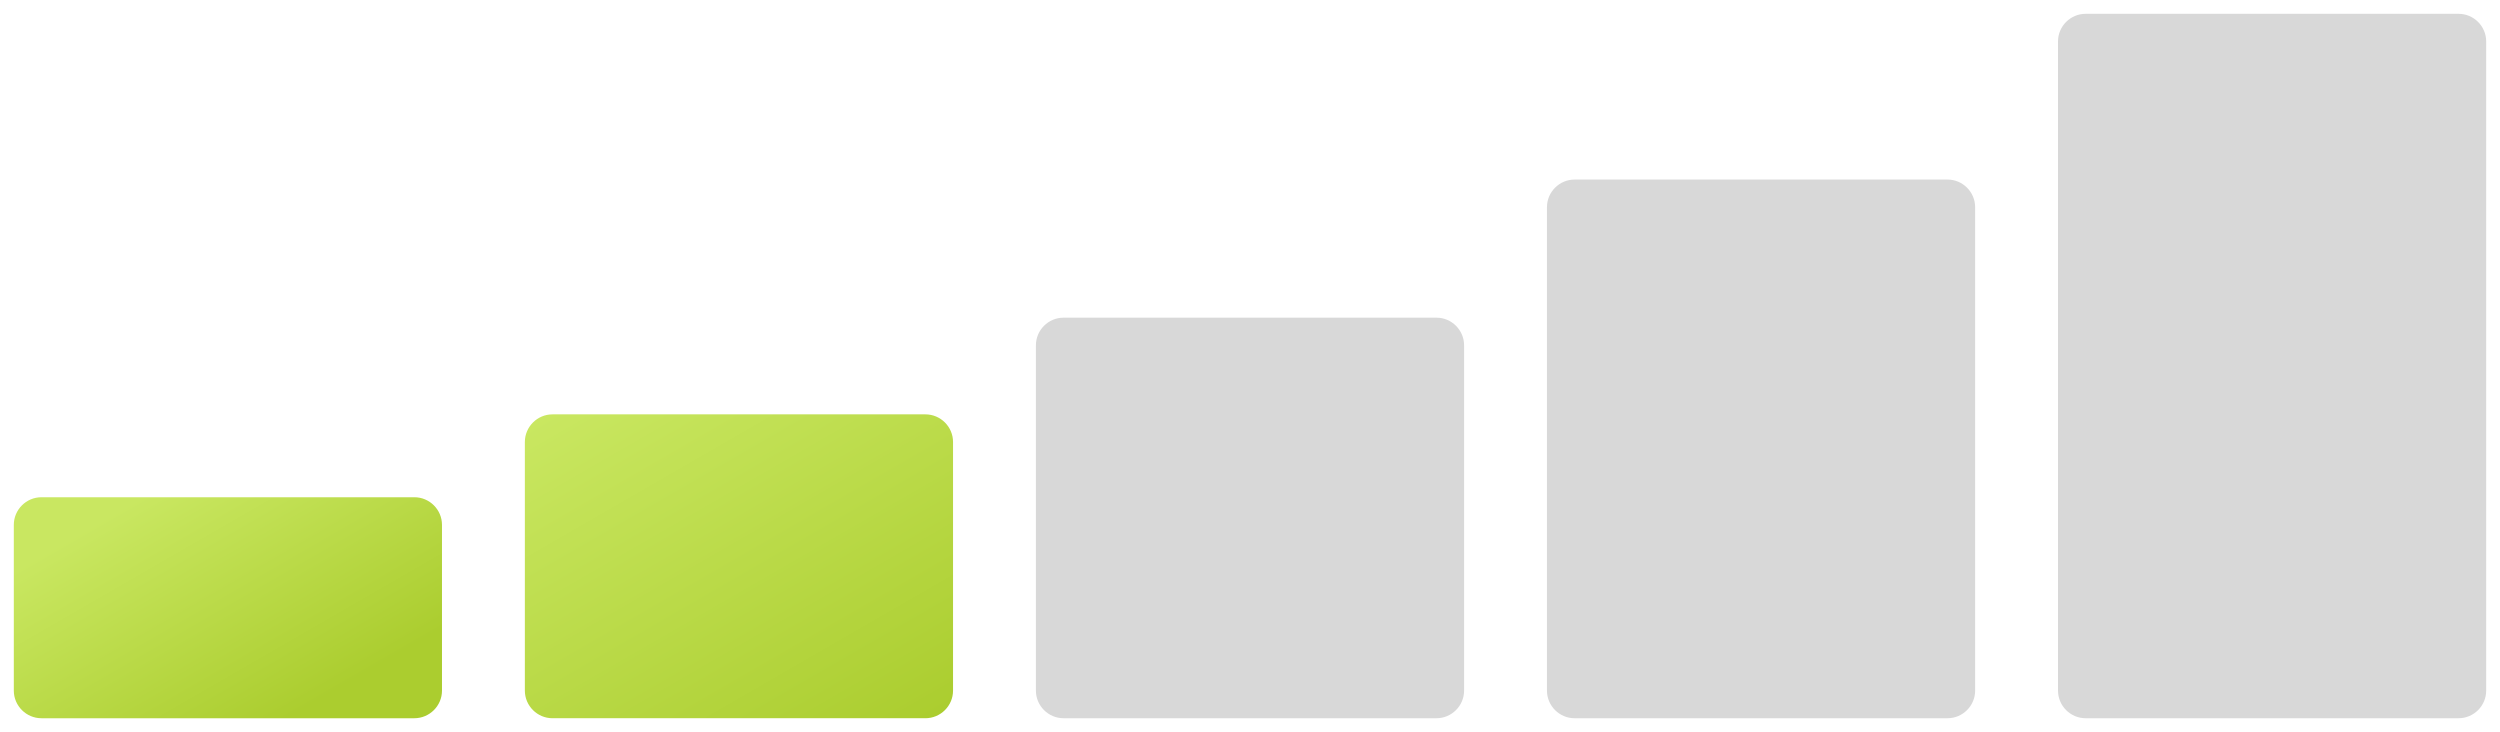 <?xml version="1.0" encoding="utf-8"?>
<!-- Generator: Adobe Illustrator 21.0.0, SVG Export Plug-In . SVG Version: 6.00 Build 0)  -->
<svg version="1.1" xmlns="http://www.w3.org/2000/svg" xmlns:xlink="http://www.w3.org/1999/xlink" x="0px" y="0px" width="181px"
	 height="53px" viewBox="0 0 181 53" style="enable-background:new 0 0 181 53;" xml:space="preserve">
<g id="Ohne_Signal" style="display:none;">
	<path style="display:inline;fill:#D8D8D8;" d="M67,30H40c-1.1,0-2,0.9-2,2v18c0,1.1,0.9,2,2,2h27c1.1,0,2-0.9,2-2V32
		C69,30.9,68.1,30,67,30z"/>
	<path style="display:inline;fill:#D8D8D8;" d="M104,23H77c-1.1,0-2,0.9-2,2v25c0,1.1,0.9,2,2,2h27c1.1,0,2-0.9,2-2V25
		C106,23.9,105.1,23,104,23z"/>
	<path style="display:inline;fill:#D8D8D8;" d="M141,13h-27c-1.1,0-2,0.9-2,2v35c0,1.1,0.9,2,2,2h27c1.1,0,2-0.9,2-2V15
		C143,13.9,142.1,13,141,13z"/>
	<path style="display:inline;fill:#D8D8D8;" d="M178,1h-27c-1.1,0-2,0.9-2,2v47c0,1.1,0.9,2,2,2h27c1.1,0,2-0.9,2-2V3
		C180,1.9,179.1,1,178,1z"/>
	<path style="display:inline;fill:#D8D8D8;" d="M30,36H3c-1.1,0-2,0.9-2,2v12c0,1.1,0.9,2,2,2h27c1.1,0,2-0.9,2-2V38
		C32,36.9,31.1,36,30,36z"/>
</g>
<g id="_x31__Balken" style="display:none;">
	<path style="display:inline;fill:#D8D8D8;" d="M67,30H40c-1.1,0-2,0.9-2,2v18c0,1.1,0.9,2,2,2h27c1.1,0,2-0.9,2-2V32
		C69,30.9,68.1,30,67,30z"/>
	<path style="display:inline;fill:#D8D8D8;" d="M104,23H77c-1.1,0-2,0.9-2,2v25c0,1.1,0.9,2,2,2h27c1.1,0,2-0.9,2-2V25
		C106,23.9,105.1,23,104,23z"/>
	<path style="display:inline;fill:#D8D8D8;" d="M141,13h-27c-1.1,0-2,0.9-2,2v35c0,1.1,0.9,2,2,2h27c1.1,0,2-0.9,2-2V15
		C143,13.9,142.1,13,141,13z"/>
	<path style="display:inline;fill:#D8D8D8;" d="M178,1h-27c-1.1,0-2,0.9-2,2v47c0,1.1,0.9,2,2,2h27c1.1,0,2-0.9,2-2V3
		C180,1.9,179.1,1,178,1z"/>
	<linearGradient id="SVGID_1_" gradientUnits="userSpaceOnUse" x1="21.062" y1="51.902" x2="11.462" y2="35.273">
		<stop  offset="0" style="stop-color:#ABCD2F"/>
		<stop  offset="1" style="stop-color:#C9E761"/>
	</linearGradient>
	<path style="display:inline;fill:url(#SVGID_1_);" d="M30,36H3c-1.1,0-2,0.9-2,2v12c0,1.1,0.9,2,2,2h27c1.1,0,2-0.9,2-2V38
		C32,36.9,31.1,36,30,36z"/>
</g>
<g id="_x32__Balken">
	<linearGradient id="SVGID_2_" gradientUnits="userSpaceOnUse" x1="61.771" y1="55.326" x2="45.229" y2="26.674">
		<stop  offset="0" style="stop-color:#ABCD2F"/>
		<stop  offset="1" style="stop-color:#C9E761"/>
	</linearGradient>
	<path style="fill:url(#SVGID_2_);" d="M67,30H40c-1.1,0-2,0.9-2,2v18c0,1.1,0.9,2,2,2h27c1.1,0,2-0.9,2-2V32C69,30.9,68.1,30,67,30
		z"/>
	<path style="fill:#D8D8D8;" d="M104,23H77c-1.1,0-2,0.9-2,2v25c0,1.1,0.9,2,2,2h27c1.1,0,2-0.9,2-2V25C106,23.9,105.1,23,104,23z"
		/>
	<path style="fill:#D8D8D8;" d="M141,13h-27c-1.1,0-2,0.9-2,2v35c0,1.1,0.9,2,2,2h27c1.1,0,2-0.9,2-2V15C143,13.9,142.1,13,141,13z"
		/>
	<path style="fill:#D8D8D8;" d="M178,1h-27c-1.1,0-2,0.9-2,2v47c0,1.1,0.9,2,2,2h27c1.1,0,2-0.9,2-2V3C180,1.9,179.1,1,178,1z"/>
	<linearGradient id="SVGID_3_" gradientUnits="userSpaceOnUse" x1="21.062" y1="51.902" x2="11.462" y2="35.273">
		<stop  offset="0" style="stop-color:#ABCD2F"/>
		<stop  offset="1" style="stop-color:#C9E761"/>
	</linearGradient>
	<path style="fill:url(#SVGID_3_);" d="M30,36H3c-1.1,0-2,0.9-2,2v12c0,1.1,0.9,2,2,2h27c1.1,0,2-0.9,2-2V38C32,36.9,31.1,36,30,36z
		"/>
</g>
<g id="_x33__Balken" style="display:none;">
	<linearGradient id="SVGID_4_" gradientUnits="userSpaceOnUse" x1="61.771" y1="55.326" x2="45.229" y2="26.674">
		<stop  offset="0" style="stop-color:#ABCD2F"/>
		<stop  offset="1" style="stop-color:#C9E761"/>
	</linearGradient>
	<path style="display:inline;fill:url(#SVGID_4_);" d="M67,30H40c-1.1,0-2,0.9-2,2v18c0,1.1,0.9,2,2,2h27c1.1,0,2-0.9,2-2V32
		C69,30.9,68.1,30,67,30z"/>
	<linearGradient id="SVGID_5_" gradientUnits="userSpaceOnUse" x1="100.287" y1="54.451" x2="80.713" y2="20.549">
		<stop  offset="0" style="stop-color:#ABCD2F"/>
		<stop  offset="1" style="stop-color:#C9E761"/>
	</linearGradient>
	<path style="display:inline;fill:url(#SVGID_5_);" d="M104,23H77c-1.1,0-2,0.9-2,2v25c0,1.1,0.9,2,2,2h27c1.1,0,2-0.9,2-2V25
		C106,23.9,105.1,23,104,23z"/>
	<path style="display:inline;fill:#D8D8D8;" d="M141,13h-27c-1.1,0-2,0.9-2,2v35c0,1.1,0.9,2,2,2h27c1.1,0,2-0.9,2-2V15
		C143,13.9,142.1,13,141,13z"/>
	<path style="display:inline;fill:#D8D8D8;" d="M178,1h-27c-1.1,0-2,0.9-2,2v47c0,1.1,0.9,2,2,2h27c1.1,0,2-0.9,2-2V3
		C180,1.9,179.1,1,178,1z"/>
	<linearGradient id="SVGID_6_" gradientUnits="userSpaceOnUse" x1="21.062" y1="51.902" x2="11.462" y2="35.273">
		<stop  offset="0" style="stop-color:#ABCD2F"/>
		<stop  offset="1" style="stop-color:#C9E761"/>
	</linearGradient>
	<path style="display:inline;fill:url(#SVGID_6_);" d="M30,36H3c-1.1,0-2,0.9-2,2v12c0,1.1,0.9,2,2,2h27c1.1,0,2-0.9,2-2V38
		C32,36.9,31.1,36,30,36z"/>
</g>
<g id="_x34__Balken" style="display:none;">
	<linearGradient id="SVGID_7_" gradientUnits="userSpaceOnUse" x1="61.771" y1="55.326" x2="45.229" y2="26.674">
		<stop  offset="0" style="stop-color:#ABCD2F"/>
		<stop  offset="1" style="stop-color:#C9E761"/>
	</linearGradient>
	<path style="display:inline;fill:url(#SVGID_7_);" d="M67,30H40c-1.1,0-2,0.9-2,2v18c0,1.1,0.9,2,2,2h27c1.1,0,2-0.9,2-2V32
		C69,30.9,68.1,30,67,30z"/>
	<linearGradient id="SVGID_8_" gradientUnits="userSpaceOnUse" x1="100.287" y1="54.451" x2="80.713" y2="20.549">
		<stop  offset="0" style="stop-color:#ABCD2F"/>
		<stop  offset="1" style="stop-color:#C9E761"/>
	</linearGradient>
	<path style="display:inline;fill:url(#SVGID_8_);" d="M104,23H77c-1.1,0-2,0.9-2,2v25c0,1.1,0.9,2,2,2h27c1.1,0,2-0.9,2-2V25
		C106,23.9,105.1,23,104,23z"/>
	<linearGradient id="SVGID_9_" gradientUnits="userSpaceOnUse" x1="139.452" y1="53.201" x2="115.548" y2="11.799">
		<stop  offset="0" style="stop-color:#ABCD2F"/>
		<stop  offset="1" style="stop-color:#C9E761"/>
	</linearGradient>
	<path style="display:inline;fill:url(#SVGID_9_);" d="M141,13h-27c-1.1,0-2,0.9-2,2v35c0,1.1,0.9,2,2,2h27c1.1,0,2-0.9,2-2V15
		C143,13.9,142.1,13,141,13z"/>
	<path style="display:inline;fill:#D8D8D8;" d="M178,1h-27c-1.1,0-2,0.9-2,2v47c0,1.1,0.9,2,2,2h27c1.1,0,2-0.9,2-2V3
		C180,1.9,179.1,1,178,1z"/>
	<linearGradient id="SVGID_10_" gradientUnits="userSpaceOnUse" x1="21.062" y1="51.902" x2="11.462" y2="35.273">
		<stop  offset="0" style="stop-color:#ABCD2F"/>
		<stop  offset="1" style="stop-color:#C9E761"/>
	</linearGradient>
	<path style="display:inline;fill:url(#SVGID_10_);" d="M30,36H3c-1.1,0-2,0.9-2,2v12c0,1.1,0.9,2,2,2h27c1.1,0,2-0.9,2-2V38
		C32,36.9,31.1,36,30,36z"/>
</g>
<g id="_x35__Balken" style="display:none;">
	<linearGradient id="SVGID_11_" gradientUnits="userSpaceOnUse" x1="61.771" y1="55.326" x2="45.229" y2="26.674">
		<stop  offset="0" style="stop-color:#ABCD2F"/>
		<stop  offset="1" style="stop-color:#C9E761"/>
	</linearGradient>
	<path style="display:inline;fill:url(#SVGID_11_);" d="M67,30H40c-1.1,0-2,0.9-2,2v18c0,1.1,0.9,2,2,2h27c1.1,0,2-0.9,2-2V32
		C69,30.9,68.1,30,67,30z"/>
	<linearGradient id="SVGID_12_" gradientUnits="userSpaceOnUse" x1="100.287" y1="54.451" x2="80.713" y2="20.549">
		<stop  offset="0" style="stop-color:#ABCD2F"/>
		<stop  offset="1" style="stop-color:#C9E761"/>
	</linearGradient>
	<path style="display:inline;fill:url(#SVGID_12_);" d="M104,23H77c-1.1,0-2,0.9-2,2v25c0,1.1,0.9,2,2,2h27c1.1,0,2-0.9,2-2V25
		C106,23.9,105.1,23,104,23z"/>
	<linearGradient id="SVGID_13_" gradientUnits="userSpaceOnUse" x1="139.452" y1="53.201" x2="115.548" y2="11.799">
		<stop  offset="0" style="stop-color:#ABCD2F"/>
		<stop  offset="1" style="stop-color:#C9E761"/>
	</linearGradient>
	<path style="display:inline;fill:url(#SVGID_13_);" d="M141,13h-27c-1.1,0-2,0.9-2,2v35c0,1.1,0.9,2,2,2h27c1.1,0,2-0.9,2-2V15
		C143,13.9,142.1,13,141,13z"/>
	<linearGradient id="SVGID_14_" gradientUnits="userSpaceOnUse" x1="179.05" y1="51.701" x2="149.95" y2="1.299">
		<stop  offset="0" style="stop-color:#ABCD2F"/>
		<stop  offset="1" style="stop-color:#C9E761"/>
	</linearGradient>
	<path style="display:inline;fill:url(#SVGID_14_);" d="M178,1h-27c-1.1,0-2,0.9-2,2v47c0,1.1,0.9,2,2,2h27c1.1,0,2-0.9,2-2V3
		C180,1.9,179.1,1,178,1z"/>
	<linearGradient id="SVGID_15_" gradientUnits="userSpaceOnUse" x1="21.062" y1="51.902" x2="11.462" y2="35.273">
		<stop  offset="0" style="stop-color:#ABCD2F"/>
		<stop  offset="1" style="stop-color:#C9E761"/>
	</linearGradient>
	<path style="display:inline;fill:url(#SVGID_15_);" d="M30,36H3c-1.1,0-2,0.9-2,2v12c0,1.1,0.9,2,2,2h27c1.1,0,2-0.9,2-2V38
		C32,36.9,31.1,36,30,36z"/>
</g>
</svg>
